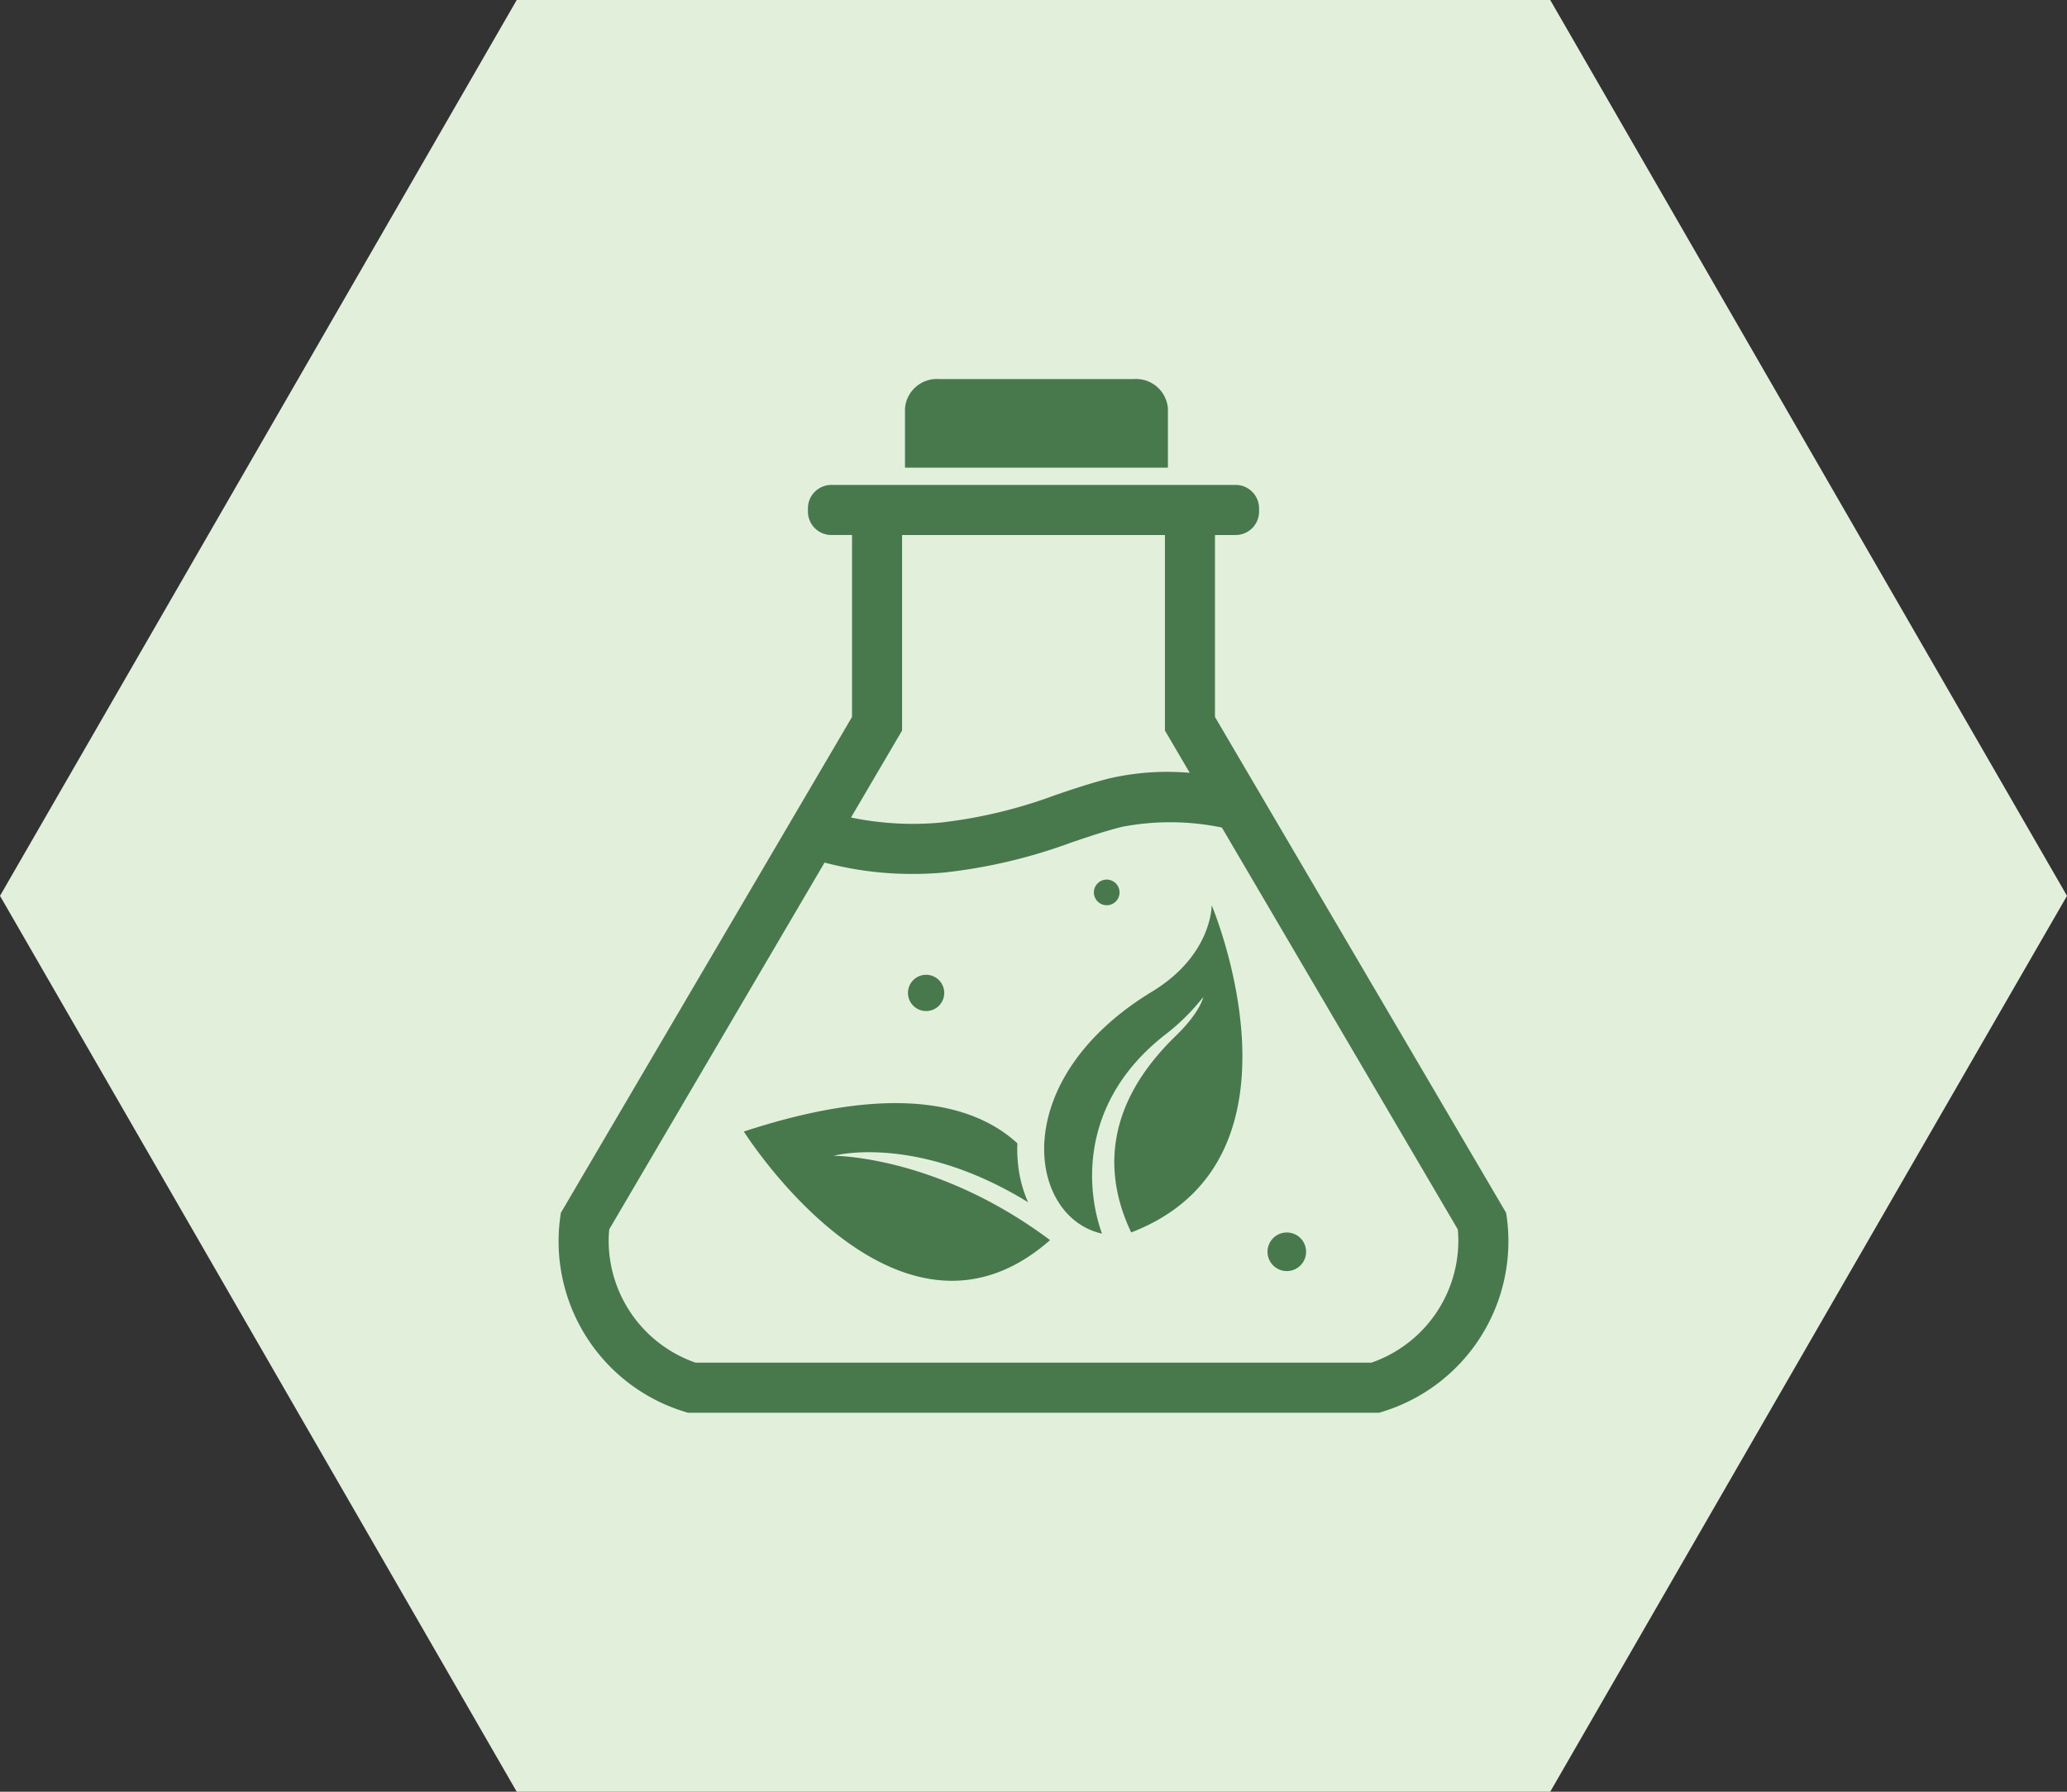 <svg id="Layer_1" data-name="Layer 1" xmlns="http://www.w3.org/2000/svg" xmlns:xlink="http://www.w3.org/1999/xlink" viewBox="0 0 150 130">
  <rect x="0" y="0" width="150" height="130" fill="#333333" stroke="none"/>
  <defs>
    <style>
      .cls-1 {
        fill: #E2F0DB;
      }

      .cls-2 {
        fill: #48794d;
      }
    </style>
  </defs>
  <path id="Schnittmenge_8-2" data-name="Schnittmenge 8-2" class="cls-1" d="M37.498,130,0,64.999,37.498,0h75L150,64.999,112.498,130Z"/>
  <path class="cls-2" d="M84.754,33.932v-4.3a2.319,2.319,0,0,0-2.472-2.129H68.146a2.319,2.319,0,0,0-2.472,2.128v4.3Zm24.542,54.063-21.127-35.978v-13.199h1.5a1.7,1.7,0,0,0,1.7-1.7h0v-.234a1.7,1.7,0,0,0-1.7-1.7H60.331a1.7,1.7,0,0,0-1.7,1.7h0v.234a1.7,1.7,0,0,0,1.7,1.7h1.5v13.2l-21.128,35.977a12.934,12.934,0,0,0,9.224,14.508h50.146a12.934,12.934,0,0,0,9.224-14.508m-44.334-34.139.5-.852v-14.185H84.537v14.186l.5.852,1.3,2.216a18.808,18.808,0,0,0-5.82.4c-1.344.34-2.64.776-3.894,1.2a35.145,35.145,0,0,1-8.416,2.015,22.031,22.031,0,0,1-6.449-.374Zm34.556,45.014H50.481a9.378,9.378,0,0,1-6.311-8.833c0-.276.013-.554.041-.84l15.626-26.612a24.817,24.817,0,0,0,6.422.825c.729,0,1.5-.032,2.292-.107a38.669,38.669,0,0,0,9.232-2.188c1.243-.419,2.417-.814,3.626-1.12a18.489,18.489,0,0,1,7.261.048l17.119,29.154c.027.286.041.564.041.84a9.378,9.378,0,0,1-6.311,8.833m-15.916-26.922c-10.547,6.4-9.048,16.355-3.632,17.56-1.283-3.582-1.418-9.7,4.509-14.377a15.519,15.519,0,0,0,2.839-2.794s-.178,1.062-2.014,2.843c-5.833,5.661-4.773,10.969-3.215,14.24,13.663-5.251,5.84-23.739,5.84-23.739s.047,3.613-4.327,6.267m-8.998,15.277a9.052,9.052,0,0,1-.653-2.2,10.222,10.222,0,0,1-.122-2.07c-2.956-2.718-8.724-4.512-19.849-.855,0,0,11.1,17.655,22.221,7.878-8.244-6.167-15.709-6.118-15.709-6.118s5.945-1.649,14.112,3.369M68.523,72.042a1.316,1.316,0,1,1-1.316-1.316h0a1.316,1.316,0,0,1,1.316,1.316m26.259,18.782a1.4,1.4,0,1,1-1.4-1.4h0a1.4,1.4,0,0,1,1.4,1.4m-13.538-26.074a.931.931,0,1,1-.931-.931h0a.931.931,0,0,1,.931.931"/>
</svg>
